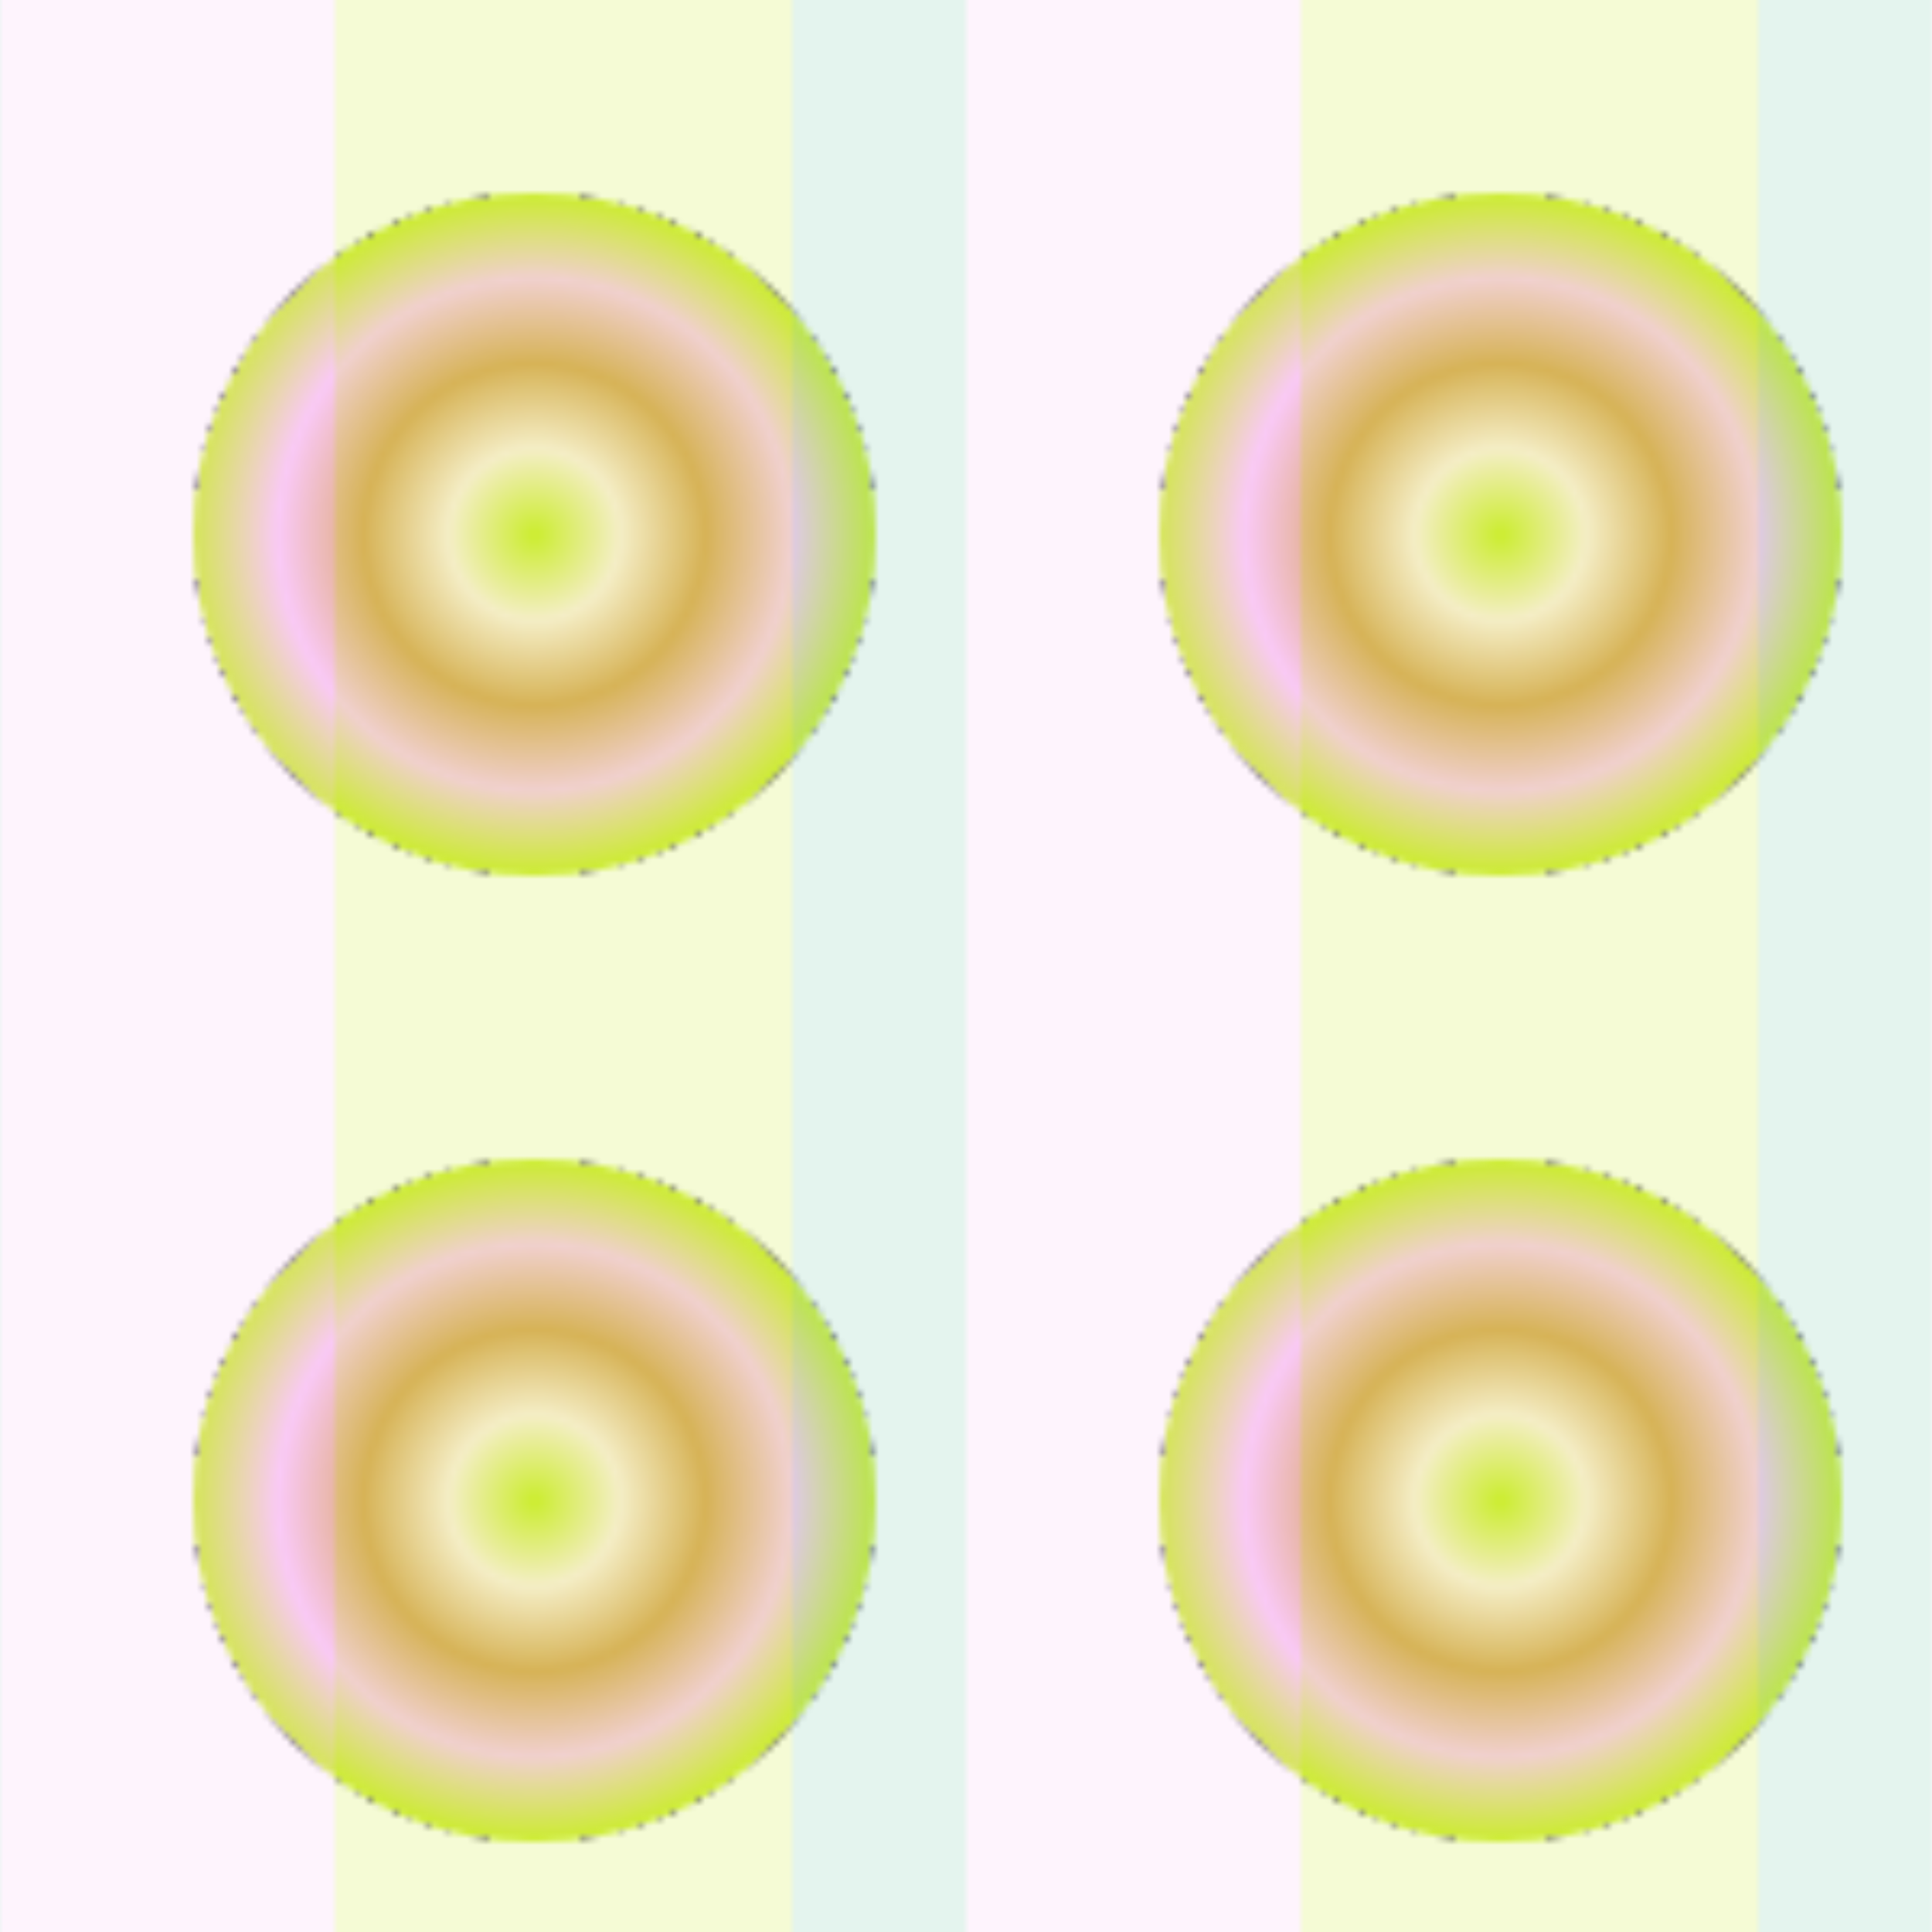 <svg version="2.0" xmlns="http://www.w3.org/2000/svg" preserveAspectRatio="xMinYMin meet" viewBox="0 0 300 300"><defs><radialGradient id="tid918-pattern-background-1-fill"><stop offset="0%"  stop-color="#CBED2E" /><stop offset="25%"  stop-color="#FFEFED" /><stop offset="50%"  stop-color="#D9A561" /><stop offset="75%"  stop-color="#FACAF7" /><stop offset="100%"  stop-color="#CBED2E" /><animate attributeName="fy" values="10%;32%;10%;" dur="7410ms" begin="0ms" repeatCount="1" fill="freeze" /></radialGradient><linearGradient id="tid918-pattern-background-2-fill"><stop offset="0%"  stop-color="#78C7AC" /><stop offset="25%"  stop-color="#78C7AC" /><stop offset="25%"  stop-color="#FACAF7" /><stop offset="50%"  stop-color="#FACAF7" /><stop offset="50%"  stop-color="#CBED2E" /><stop offset="75%"  stop-color="#CBED2E" /><stop offset="75%"  stop-color="#78C7AC" /><stop offset="100%"  stop-color="#78C7AC" /></linearGradient><filter id="tid918-filter" ><feTurbulence type="fractalNoise" baseFrequency="0.078, 0.065" numOctaves="5" result="r1" ></feTurbulence><feDisplacementMap in="SourceGraphic" in2="r1" result="r2" scale="50" xChannelSelector="R" yChannelSelector="G" ></feDisplacementMap></filter><pattern id="tid918-background" x="0" y="0" width="150" height="150" patternUnits="userSpaceOnUse" ><circle class="tid918-pattern-background-1" cx="83" cy="83" r="53" /><circle class="tid918-pattern-background-2" cx="52" cy="52" r="141" opacity="0.2" /></pattern></defs><style>.tid918-pattern-background-1 { fill: url(#tid918-pattern-background-1-fill) } .tid918-pattern-background-2 { fill: url(#tid918-pattern-background-2-fill) } </style><rect x="0" y="0" width="100%" height="100%" fill="url(#tid918-background)" filter="url(#tid918-filter)" /></svg>
